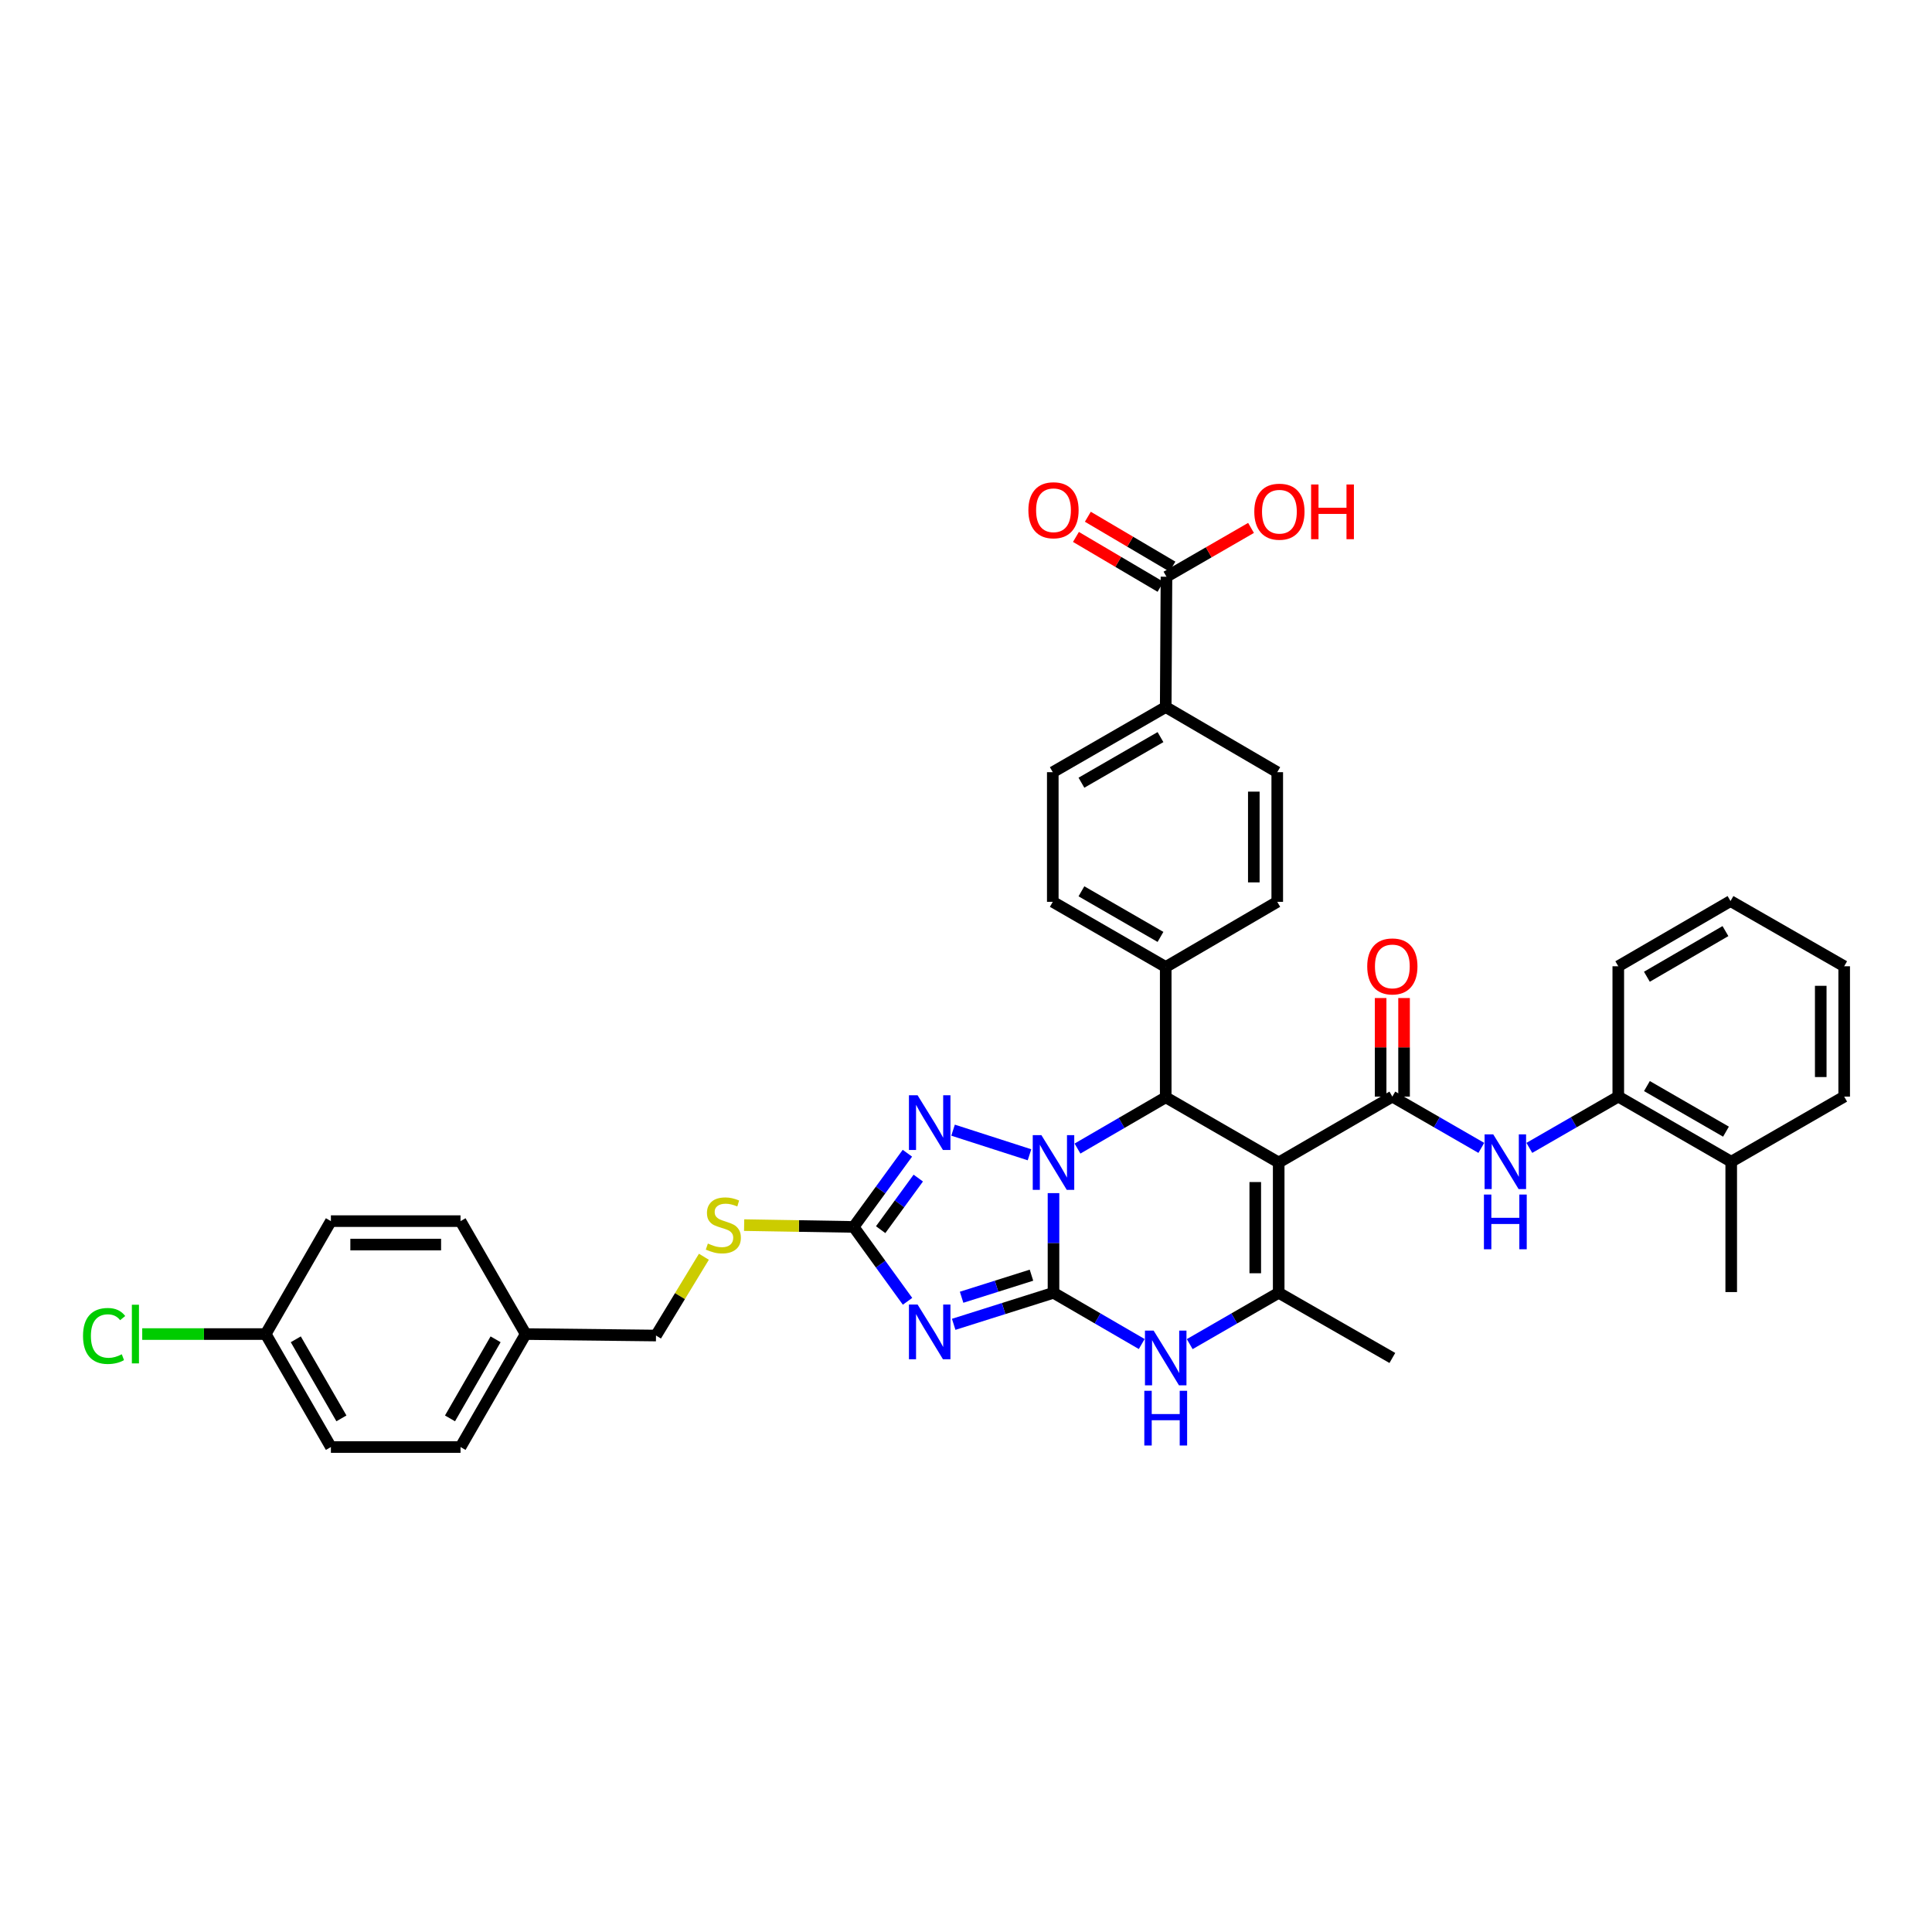 <?xml version='1.0' encoding='iso-8859-1'?>
<svg version='1.1' baseProfile='full'
              xmlns='http://www.w3.org/2000/svg'
                      xmlns:rdkit='http://www.rdkit.org/xml'
                      xmlns:xlink='http://www.w3.org/1999/xlink'
                  xml:space='preserve'
width='1000px' height='1000px' viewBox='0 0 1000 1000'>
<!-- END OF HEADER -->
<rect style='opacity:1.0;fill:#FFFFFF;stroke:none' width='1000' height='1000' x='0' y='0'> </rect>
<path class='bond-0' d='M 545.289,669.149 L 545.289,643.353' style='fill:none;fill-rule:evenodd;stroke:#000000;stroke-width:6px;stroke-linecap:butt;stroke-linejoin:miter;stroke-opacity:1' />
<path class='bond-0' d='M 545.289,643.353 L 545.289,617.557' style='fill:none;fill-rule:evenodd;stroke:#0000FF;stroke-width:6px;stroke-linecap:butt;stroke-linejoin:miter;stroke-opacity:1' />
<path class='bond-2' d='M 545.289,669.149 L 519.458,677.308' style='fill:none;fill-rule:evenodd;stroke:#000000;stroke-width:6px;stroke-linecap:butt;stroke-linejoin:miter;stroke-opacity:1' />
<path class='bond-2' d='M 519.458,677.308 L 493.627,685.468' style='fill:none;fill-rule:evenodd;stroke:#0000FF;stroke-width:6px;stroke-linecap:butt;stroke-linejoin:miter;stroke-opacity:1' />
<path class='bond-2' d='M 533.887,660.031 L 515.805,665.743' style='fill:none;fill-rule:evenodd;stroke:#000000;stroke-width:6px;stroke-linecap:butt;stroke-linejoin:miter;stroke-opacity:1' />
<path class='bond-2' d='M 515.805,665.743 L 497.723,671.454' style='fill:none;fill-rule:evenodd;stroke:#0000FF;stroke-width:6px;stroke-linecap:butt;stroke-linejoin:miter;stroke-opacity:1' />
<path class='bond-7' d='M 545.289,669.149 L 568.122,682.409' style='fill:none;fill-rule:evenodd;stroke:#000000;stroke-width:6px;stroke-linecap:butt;stroke-linejoin:miter;stroke-opacity:1' />
<path class='bond-7' d='M 568.122,682.409 L 590.955,695.669' style='fill:none;fill-rule:evenodd;stroke:#0000FF;stroke-width:6px;stroke-linecap:butt;stroke-linejoin:miter;stroke-opacity:1' />
<path class='bond-3' d='M 557.709,594.494 L 580.542,581.226' style='fill:none;fill-rule:evenodd;stroke:#0000FF;stroke-width:6px;stroke-linecap:butt;stroke-linejoin:miter;stroke-opacity:1' />
<path class='bond-3' d='M 580.542,581.226 L 603.374,567.959' style='fill:none;fill-rule:evenodd;stroke:#000000;stroke-width:6px;stroke-linecap:butt;stroke-linejoin:miter;stroke-opacity:1' />
<path class='bond-4' d='M 532.866,597.711 L 493.304,584.973' style='fill:none;fill-rule:evenodd;stroke:#0000FF;stroke-width:6px;stroke-linecap:butt;stroke-linejoin:miter;stroke-opacity:1' />
<path class='bond-1' d='M 661.85,601.711 L 661.85,669.149' style='fill:none;fill-rule:evenodd;stroke:#000000;stroke-width:6px;stroke-linecap:butt;stroke-linejoin:miter;stroke-opacity:1' />
<path class='bond-1' d='M 649.721,611.827 L 649.721,659.033' style='fill:none;fill-rule:evenodd;stroke:#000000;stroke-width:6px;stroke-linecap:butt;stroke-linejoin:miter;stroke-opacity:1' />
<path class='bond-5' d='M 661.85,601.711 L 720.676,567.601' style='fill:none;fill-rule:evenodd;stroke:#000000;stroke-width:6px;stroke-linecap:butt;stroke-linejoin:miter;stroke-opacity:1' />
<path class='bond-38' d='M 661.85,601.711 L 603.374,567.959' style='fill:none;fill-rule:evenodd;stroke:#000000;stroke-width:6px;stroke-linecap:butt;stroke-linejoin:miter;stroke-opacity:1' />
<path class='bond-8' d='M 469.738,673.554 L 455.796,654.303' style='fill:none;fill-rule:evenodd;stroke:#0000FF;stroke-width:6px;stroke-linecap:butt;stroke-linejoin:miter;stroke-opacity:1' />
<path class='bond-8' d='M 455.796,654.303 L 441.855,635.053' style='fill:none;fill-rule:evenodd;stroke:#000000;stroke-width:6px;stroke-linecap:butt;stroke-linejoin:miter;stroke-opacity:1' />
<path class='bond-11' d='M 603.374,567.959 L 603.374,500.507' style='fill:none;fill-rule:evenodd;stroke:#000000;stroke-width:6px;stroke-linecap:butt;stroke-linejoin:miter;stroke-opacity:1' />
<path class='bond-37' d='M 469.666,596.908 L 455.761,615.98' style='fill:none;fill-rule:evenodd;stroke:#0000FF;stroke-width:6px;stroke-linecap:butt;stroke-linejoin:miter;stroke-opacity:1' />
<path class='bond-37' d='M 455.761,615.98 L 441.855,635.053' style='fill:none;fill-rule:evenodd;stroke:#000000;stroke-width:6px;stroke-linecap:butt;stroke-linejoin:miter;stroke-opacity:1' />
<path class='bond-37' d='M 475.295,609.775 L 465.561,623.126' style='fill:none;fill-rule:evenodd;stroke:#0000FF;stroke-width:6px;stroke-linecap:butt;stroke-linejoin:miter;stroke-opacity:1' />
<path class='bond-37' d='M 465.561,623.126 L 455.828,636.477' style='fill:none;fill-rule:evenodd;stroke:#000000;stroke-width:6px;stroke-linecap:butt;stroke-linejoin:miter;stroke-opacity:1' />
<path class='bond-9' d='M 720.676,567.601 L 743.704,580.873' style='fill:none;fill-rule:evenodd;stroke:#000000;stroke-width:6px;stroke-linecap:butt;stroke-linejoin:miter;stroke-opacity:1' />
<path class='bond-9' d='M 743.704,580.873 L 766.731,594.144' style='fill:none;fill-rule:evenodd;stroke:#0000FF;stroke-width:6px;stroke-linecap:butt;stroke-linejoin:miter;stroke-opacity:1' />
<path class='bond-14' d='M 726.741,567.601 L 726.741,542.092' style='fill:none;fill-rule:evenodd;stroke:#000000;stroke-width:6px;stroke-linecap:butt;stroke-linejoin:miter;stroke-opacity:1' />
<path class='bond-14' d='M 726.741,542.092 L 726.741,516.583' style='fill:none;fill-rule:evenodd;stroke:#FF0000;stroke-width:6px;stroke-linecap:butt;stroke-linejoin:miter;stroke-opacity:1' />
<path class='bond-14' d='M 714.612,567.601 L 714.612,542.092' style='fill:none;fill-rule:evenodd;stroke:#000000;stroke-width:6px;stroke-linecap:butt;stroke-linejoin:miter;stroke-opacity:1' />
<path class='bond-14' d='M 714.612,542.092 L 714.612,516.583' style='fill:none;fill-rule:evenodd;stroke:#FF0000;stroke-width:6px;stroke-linecap:butt;stroke-linejoin:miter;stroke-opacity:1' />
<path class='bond-6' d='M 661.85,669.149 L 638.826,682.431' style='fill:none;fill-rule:evenodd;stroke:#000000;stroke-width:6px;stroke-linecap:butt;stroke-linejoin:miter;stroke-opacity:1' />
<path class='bond-6' d='M 638.826,682.431 L 615.802,695.712' style='fill:none;fill-rule:evenodd;stroke:#0000FF;stroke-width:6px;stroke-linecap:butt;stroke-linejoin:miter;stroke-opacity:1' />
<path class='bond-24' d='M 661.85,669.149 L 720.676,702.881' style='fill:none;fill-rule:evenodd;stroke:#000000;stroke-width:6px;stroke-linecap:butt;stroke-linejoin:miter;stroke-opacity:1' />
<path class='bond-13' d='M 441.855,635.053 L 413.509,634.583' style='fill:none;fill-rule:evenodd;stroke:#000000;stroke-width:6px;stroke-linecap:butt;stroke-linejoin:miter;stroke-opacity:1' />
<path class='bond-13' d='M 413.509,634.583 L 385.164,634.113' style='fill:none;fill-rule:evenodd;stroke:#CCCC00;stroke-width:6px;stroke-linecap:butt;stroke-linejoin:miter;stroke-opacity:1' />
<path class='bond-12' d='M 791.586,594.142 L 814.603,580.872' style='fill:none;fill-rule:evenodd;stroke:#0000FF;stroke-width:6px;stroke-linecap:butt;stroke-linejoin:miter;stroke-opacity:1' />
<path class='bond-12' d='M 814.603,580.872 L 837.621,567.601' style='fill:none;fill-rule:evenodd;stroke:#000000;stroke-width:6px;stroke-linecap:butt;stroke-linejoin:miter;stroke-opacity:1' />
<path class='bond-10' d='M 603.765,298.504 L 603.374,365.962' style='fill:none;fill-rule:evenodd;stroke:#000000;stroke-width:6px;stroke-linecap:butt;stroke-linejoin:miter;stroke-opacity:1' />
<path class='bond-16' d='M 606.845,293.28 L 584.956,280.373' style='fill:none;fill-rule:evenodd;stroke:#000000;stroke-width:6px;stroke-linecap:butt;stroke-linejoin:miter;stroke-opacity:1' />
<path class='bond-16' d='M 584.956,280.373 L 563.067,267.466' style='fill:none;fill-rule:evenodd;stroke:#FF0000;stroke-width:6px;stroke-linecap:butt;stroke-linejoin:miter;stroke-opacity:1' />
<path class='bond-16' d='M 600.685,303.728 L 578.795,290.821' style='fill:none;fill-rule:evenodd;stroke:#000000;stroke-width:6px;stroke-linecap:butt;stroke-linejoin:miter;stroke-opacity:1' />
<path class='bond-16' d='M 578.795,290.821 L 556.906,277.914' style='fill:none;fill-rule:evenodd;stroke:#FF0000;stroke-width:6px;stroke-linecap:butt;stroke-linejoin:miter;stroke-opacity:1' />
<path class='bond-22' d='M 603.765,298.504 L 625.649,285.875' style='fill:none;fill-rule:evenodd;stroke:#000000;stroke-width:6px;stroke-linecap:butt;stroke-linejoin:miter;stroke-opacity:1' />
<path class='bond-22' d='M 625.649,285.875 L 647.533,273.247' style='fill:none;fill-rule:evenodd;stroke:#FF0000;stroke-width:6px;stroke-linecap:butt;stroke-linejoin:miter;stroke-opacity:1' />
<path class='bond-18' d='M 603.374,500.507 L 661.102,466.788' style='fill:none;fill-rule:evenodd;stroke:#000000;stroke-width:6px;stroke-linecap:butt;stroke-linejoin:miter;stroke-opacity:1' />
<path class='bond-19' d='M 603.374,500.507 L 544.919,466.788' style='fill:none;fill-rule:evenodd;stroke:#000000;stroke-width:6px;stroke-linecap:butt;stroke-linejoin:miter;stroke-opacity:1' />
<path class='bond-19' d='M 600.666,484.943 L 559.748,461.34' style='fill:none;fill-rule:evenodd;stroke:#000000;stroke-width:6px;stroke-linecap:butt;stroke-linejoin:miter;stroke-opacity:1' />
<path class='bond-17' d='M 837.621,567.601 L 896.076,601.307' style='fill:none;fill-rule:evenodd;stroke:#000000;stroke-width:6px;stroke-linecap:butt;stroke-linejoin:miter;stroke-opacity:1' />
<path class='bond-17' d='M 852.448,562.15 L 893.367,585.743' style='fill:none;fill-rule:evenodd;stroke:#000000;stroke-width:6px;stroke-linecap:butt;stroke-linejoin:miter;stroke-opacity:1' />
<path class='bond-32' d='M 837.621,567.601 L 837.621,500.137' style='fill:none;fill-rule:evenodd;stroke:#000000;stroke-width:6px;stroke-linecap:butt;stroke-linejoin:miter;stroke-opacity:1' />
<path class='bond-23' d='M 364.333,650.492 L 351.94,670.881' style='fill:none;fill-rule:evenodd;stroke:#CCCC00;stroke-width:6px;stroke-linecap:butt;stroke-linejoin:miter;stroke-opacity:1' />
<path class='bond-23' d='M 351.94,670.881 L 339.546,691.271' style='fill:none;fill-rule:evenodd;stroke:#000000;stroke-width:6px;stroke-linecap:butt;stroke-linejoin:miter;stroke-opacity:1' />
<path class='bond-15' d='M 603.374,365.962 L 544.919,399.681' style='fill:none;fill-rule:evenodd;stroke:#000000;stroke-width:6px;stroke-linecap:butt;stroke-linejoin:miter;stroke-opacity:1' />
<path class='bond-15' d='M 600.666,381.526 L 559.748,405.129' style='fill:none;fill-rule:evenodd;stroke:#000000;stroke-width:6px;stroke-linecap:butt;stroke-linejoin:miter;stroke-opacity:1' />
<path class='bond-39' d='M 603.374,365.962 L 661.102,399.681' style='fill:none;fill-rule:evenodd;stroke:#000000;stroke-width:6px;stroke-linecap:butt;stroke-linejoin:miter;stroke-opacity:1' />
<path class='bond-33' d='M 896.076,601.307 L 896.076,668.772' style='fill:none;fill-rule:evenodd;stroke:#000000;stroke-width:6px;stroke-linecap:butt;stroke-linejoin:miter;stroke-opacity:1' />
<path class='bond-34' d='M 896.076,601.307 L 954.545,567.601' style='fill:none;fill-rule:evenodd;stroke:#000000;stroke-width:6px;stroke-linecap:butt;stroke-linejoin:miter;stroke-opacity:1' />
<path class='bond-20' d='M 661.102,466.788 L 661.102,399.681' style='fill:none;fill-rule:evenodd;stroke:#000000;stroke-width:6px;stroke-linecap:butt;stroke-linejoin:miter;stroke-opacity:1' />
<path class='bond-20' d='M 648.973,456.722 L 648.973,409.747' style='fill:none;fill-rule:evenodd;stroke:#000000;stroke-width:6px;stroke-linecap:butt;stroke-linejoin:miter;stroke-opacity:1' />
<path class='bond-21' d='M 544.919,466.788 L 544.919,399.681' style='fill:none;fill-rule:evenodd;stroke:#000000;stroke-width:6px;stroke-linecap:butt;stroke-linejoin:miter;stroke-opacity:1' />
<path class='bond-26' d='M 339.546,691.271 L 272.081,690.51' style='fill:none;fill-rule:evenodd;stroke:#000000;stroke-width:6px;stroke-linecap:butt;stroke-linejoin:miter;stroke-opacity:1' />
<path class='bond-25' d='M 137.529,690.51 L 171.275,748.985' style='fill:none;fill-rule:evenodd;stroke:#000000;stroke-width:6px;stroke-linecap:butt;stroke-linejoin:miter;stroke-opacity:1' />
<path class='bond-25' d='M 153.096,693.218 L 176.719,734.151' style='fill:none;fill-rule:evenodd;stroke:#000000;stroke-width:6px;stroke-linecap:butt;stroke-linejoin:miter;stroke-opacity:1' />
<path class='bond-27' d='M 137.529,690.51 L 105.573,690.51' style='fill:none;fill-rule:evenodd;stroke:#000000;stroke-width:6px;stroke-linecap:butt;stroke-linejoin:miter;stroke-opacity:1' />
<path class='bond-27' d='M 105.573,690.51 L 73.617,690.51' style='fill:none;fill-rule:evenodd;stroke:#00CC00;stroke-width:6px;stroke-linecap:butt;stroke-linejoin:miter;stroke-opacity:1' />
<path class='bond-40' d='M 137.529,690.51 L 171.275,632.054' style='fill:none;fill-rule:evenodd;stroke:#000000;stroke-width:6px;stroke-linecap:butt;stroke-linejoin:miter;stroke-opacity:1' />
<path class='bond-30' d='M 272.081,690.51 L 238.369,632.054' style='fill:none;fill-rule:evenodd;stroke:#000000;stroke-width:6px;stroke-linecap:butt;stroke-linejoin:miter;stroke-opacity:1' />
<path class='bond-31' d='M 272.081,690.51 L 238.369,748.985' style='fill:none;fill-rule:evenodd;stroke:#000000;stroke-width:6px;stroke-linecap:butt;stroke-linejoin:miter;stroke-opacity:1' />
<path class='bond-31' d='M 256.517,693.223 L 232.918,734.156' style='fill:none;fill-rule:evenodd;stroke:#000000;stroke-width:6px;stroke-linecap:butt;stroke-linejoin:miter;stroke-opacity:1' />
<path class='bond-28' d='M 171.275,748.985 L 238.369,748.985' style='fill:none;fill-rule:evenodd;stroke:#000000;stroke-width:6px;stroke-linecap:butt;stroke-linejoin:miter;stroke-opacity:1' />
<path class='bond-29' d='M 171.275,632.054 L 238.369,632.054' style='fill:none;fill-rule:evenodd;stroke:#000000;stroke-width:6px;stroke-linecap:butt;stroke-linejoin:miter;stroke-opacity:1' />
<path class='bond-29' d='M 181.339,644.183 L 228.305,644.183' style='fill:none;fill-rule:evenodd;stroke:#000000;stroke-width:6px;stroke-linecap:butt;stroke-linejoin:miter;stroke-opacity:1' />
<path class='bond-35' d='M 837.621,500.137 L 895.706,466.384' style='fill:none;fill-rule:evenodd;stroke:#000000;stroke-width:6px;stroke-linecap:butt;stroke-linejoin:miter;stroke-opacity:1' />
<path class='bond-35' d='M 852.428,505.561 L 893.087,481.934' style='fill:none;fill-rule:evenodd;stroke:#000000;stroke-width:6px;stroke-linecap:butt;stroke-linejoin:miter;stroke-opacity:1' />
<path class='bond-41' d='M 954.545,567.601 L 954.545,500.137' style='fill:none;fill-rule:evenodd;stroke:#000000;stroke-width:6px;stroke-linecap:butt;stroke-linejoin:miter;stroke-opacity:1' />
<path class='bond-41' d='M 942.416,557.482 L 942.416,510.256' style='fill:none;fill-rule:evenodd;stroke:#000000;stroke-width:6px;stroke-linecap:butt;stroke-linejoin:miter;stroke-opacity:1' />
<path class='bond-36' d='M 895.706,466.384 L 954.545,500.137' style='fill:none;fill-rule:evenodd;stroke:#000000;stroke-width:6px;stroke-linecap:butt;stroke-linejoin:miter;stroke-opacity:1' />
<path  class='atom-1' d='M 539.029 587.551
L 548.309 602.551
Q 549.229 604.031, 550.709 606.711
Q 552.189 609.391, 552.269 609.551
L 552.269 587.551
L 556.029 587.551
L 556.029 615.871
L 552.149 615.871
L 542.189 599.471
Q 541.029 597.551, 539.789 595.351
Q 538.589 593.151, 538.229 592.471
L 538.229 615.871
L 534.549 615.871
L 534.549 587.551
L 539.029 587.551
' fill='#0000FF'/>
<path  class='atom-3' d='M 474.947 675.231
L 484.227 690.231
Q 485.147 691.711, 486.627 694.391
Q 488.107 697.071, 488.187 697.231
L 488.187 675.231
L 491.947 675.231
L 491.947 703.551
L 488.067 703.551
L 478.107 687.151
Q 476.947 685.231, 475.707 683.031
Q 474.507 680.831, 474.147 680.151
L 474.147 703.551
L 470.467 703.551
L 470.467 675.231
L 474.947 675.231
' fill='#0000FF'/>
<path  class='atom-5' d='M 474.947 566.918
L 484.227 581.918
Q 485.147 583.398, 486.627 586.078
Q 488.107 588.758, 488.187 588.918
L 488.187 566.918
L 491.947 566.918
L 491.947 595.238
L 488.067 595.238
L 478.107 578.838
Q 476.947 576.918, 475.707 574.718
Q 474.507 572.518, 474.147 571.838
L 474.147 595.238
L 470.467 595.238
L 470.467 566.918
L 474.947 566.918
' fill='#0000FF'/>
<path  class='atom-8' d='M 597.114 688.721
L 606.394 703.721
Q 607.314 705.201, 608.794 707.881
Q 610.274 710.561, 610.354 710.721
L 610.354 688.721
L 614.114 688.721
L 614.114 717.041
L 610.234 717.041
L 600.274 700.641
Q 599.114 698.721, 597.874 696.521
Q 596.674 694.321, 596.314 693.641
L 596.314 717.041
L 592.634 717.041
L 592.634 688.721
L 597.114 688.721
' fill='#0000FF'/>
<path  class='atom-8' d='M 592.294 719.873
L 596.134 719.873
L 596.134 731.913
L 610.614 731.913
L 610.614 719.873
L 614.454 719.873
L 614.454 748.193
L 610.614 748.193
L 610.614 735.113
L 596.134 735.113
L 596.134 748.193
L 592.294 748.193
L 592.294 719.873
' fill='#0000FF'/>
<path  class='atom-10' d='M 772.899 587.147
L 782.179 602.147
Q 783.099 603.627, 784.579 606.307
Q 786.059 608.987, 786.139 609.147
L 786.139 587.147
L 789.899 587.147
L 789.899 615.467
L 786.019 615.467
L 776.059 599.067
Q 774.899 597.147, 773.659 594.947
Q 772.459 592.747, 772.099 592.067
L 772.099 615.467
L 768.419 615.467
L 768.419 587.147
L 772.899 587.147
' fill='#0000FF'/>
<path  class='atom-10' d='M 768.079 618.299
L 771.919 618.299
L 771.919 630.339
L 786.399 630.339
L 786.399 618.299
L 790.239 618.299
L 790.239 646.619
L 786.399 646.619
L 786.399 633.539
L 771.919 633.539
L 771.919 646.619
L 768.079 646.619
L 768.079 618.299
' fill='#0000FF'/>
<path  class='atom-14' d='M 366.397 643.654
Q 366.717 643.774, 368.037 644.334
Q 369.357 644.894, 370.797 645.254
Q 372.277 645.574, 373.717 645.574
Q 376.397 645.574, 377.957 644.294
Q 379.517 642.974, 379.517 640.694
Q 379.517 639.134, 378.717 638.174
Q 377.957 637.214, 376.757 636.694
Q 375.557 636.174, 373.557 635.574
Q 371.037 634.814, 369.517 634.094
Q 368.037 633.374, 366.957 631.854
Q 365.917 630.334, 365.917 627.774
Q 365.917 624.214, 368.317 622.014
Q 370.757 619.814, 375.557 619.814
Q 378.837 619.814, 382.557 621.374
L 381.637 624.454
Q 378.237 623.054, 375.677 623.054
Q 372.917 623.054, 371.397 624.214
Q 369.877 625.334, 369.917 627.294
Q 369.917 628.814, 370.677 629.734
Q 371.477 630.654, 372.597 631.174
Q 373.757 631.694, 375.677 632.294
Q 378.237 633.094, 379.757 633.894
Q 381.277 634.694, 382.357 636.334
Q 383.477 637.934, 383.477 640.694
Q 383.477 644.614, 380.837 646.734
Q 378.237 648.814, 373.877 648.814
Q 371.357 648.814, 369.437 648.254
Q 367.557 647.734, 365.317 646.814
L 366.397 643.654
' fill='#CCCC00'/>
<path  class='atom-15' d='M 707.676 500.217
Q 707.676 493.417, 711.036 489.617
Q 714.396 485.817, 720.676 485.817
Q 726.956 485.817, 730.316 489.617
Q 733.676 493.417, 733.676 500.217
Q 733.676 507.097, 730.276 511.017
Q 726.876 514.897, 720.676 514.897
Q 714.436 514.897, 711.036 511.017
Q 707.676 507.137, 707.676 500.217
M 720.676 511.697
Q 724.996 511.697, 727.316 508.817
Q 729.676 505.897, 729.676 500.217
Q 729.676 494.657, 727.316 491.857
Q 724.996 489.017, 720.676 489.017
Q 716.356 489.017, 713.996 491.817
Q 711.676 494.617, 711.676 500.217
Q 711.676 505.937, 713.996 508.817
Q 716.356 511.697, 720.676 511.697
' fill='#FF0000'/>
<path  class='atom-17' d='M 532.289 264.103
Q 532.289 257.303, 535.649 253.503
Q 539.009 249.703, 545.289 249.703
Q 551.569 249.703, 554.929 253.503
Q 558.289 257.303, 558.289 264.103
Q 558.289 270.983, 554.889 274.903
Q 551.489 278.783, 545.289 278.783
Q 539.049 278.783, 535.649 274.903
Q 532.289 271.023, 532.289 264.103
M 545.289 275.583
Q 549.609 275.583, 551.929 272.703
Q 554.289 269.783, 554.289 264.103
Q 554.289 258.543, 551.929 255.743
Q 549.609 252.903, 545.289 252.903
Q 540.969 252.903, 538.609 255.703
Q 536.289 258.503, 536.289 264.103
Q 536.289 269.823, 538.609 272.703
Q 540.969 275.583, 545.289 275.583
' fill='#FF0000'/>
<path  class='atom-23' d='M 649.221 264.851
Q 649.221 258.051, 652.581 254.251
Q 655.941 250.451, 662.221 250.451
Q 668.501 250.451, 671.861 254.251
Q 675.221 258.051, 675.221 264.851
Q 675.221 271.731, 671.821 275.651
Q 668.421 279.531, 662.221 279.531
Q 655.981 279.531, 652.581 275.651
Q 649.221 271.771, 649.221 264.851
M 662.221 276.331
Q 666.541 276.331, 668.861 273.451
Q 671.221 270.531, 671.221 264.851
Q 671.221 259.291, 668.861 256.491
Q 666.541 253.651, 662.221 253.651
Q 657.901 253.651, 655.541 256.451
Q 653.221 259.251, 653.221 264.851
Q 653.221 270.571, 655.541 273.451
Q 657.901 276.331, 662.221 276.331
' fill='#FF0000'/>
<path  class='atom-23' d='M 678.621 250.771
L 682.461 250.771
L 682.461 262.811
L 696.941 262.811
L 696.941 250.771
L 700.781 250.771
L 700.781 279.091
L 696.941 279.091
L 696.941 266.011
L 682.461 266.011
L 682.461 279.091
L 678.621 279.091
L 678.621 250.771
' fill='#FF0000'/>
<path  class='atom-28' d='M 42.971 691.49
Q 42.971 684.45, 46.251 680.77
Q 49.571 677.05, 55.851 677.05
Q 61.691 677.05, 64.811 681.17
L 62.171 683.33
Q 59.891 680.33, 55.851 680.33
Q 51.571 680.33, 49.291 683.21
Q 47.051 686.05, 47.051 691.49
Q 47.051 697.09, 49.371 699.97
Q 51.731 702.85, 56.291 702.85
Q 59.411 702.85, 63.051 700.97
L 64.171 703.97
Q 62.691 704.93, 60.451 705.49
Q 58.211 706.05, 55.731 706.05
Q 49.571 706.05, 46.251 702.29
Q 42.971 698.53, 42.971 691.49
' fill='#00CC00'/>
<path  class='atom-28' d='M 68.251 675.33
L 71.931 675.33
L 71.931 705.69
L 68.251 705.69
L 68.251 675.33
' fill='#00CC00'/>
</svg>
